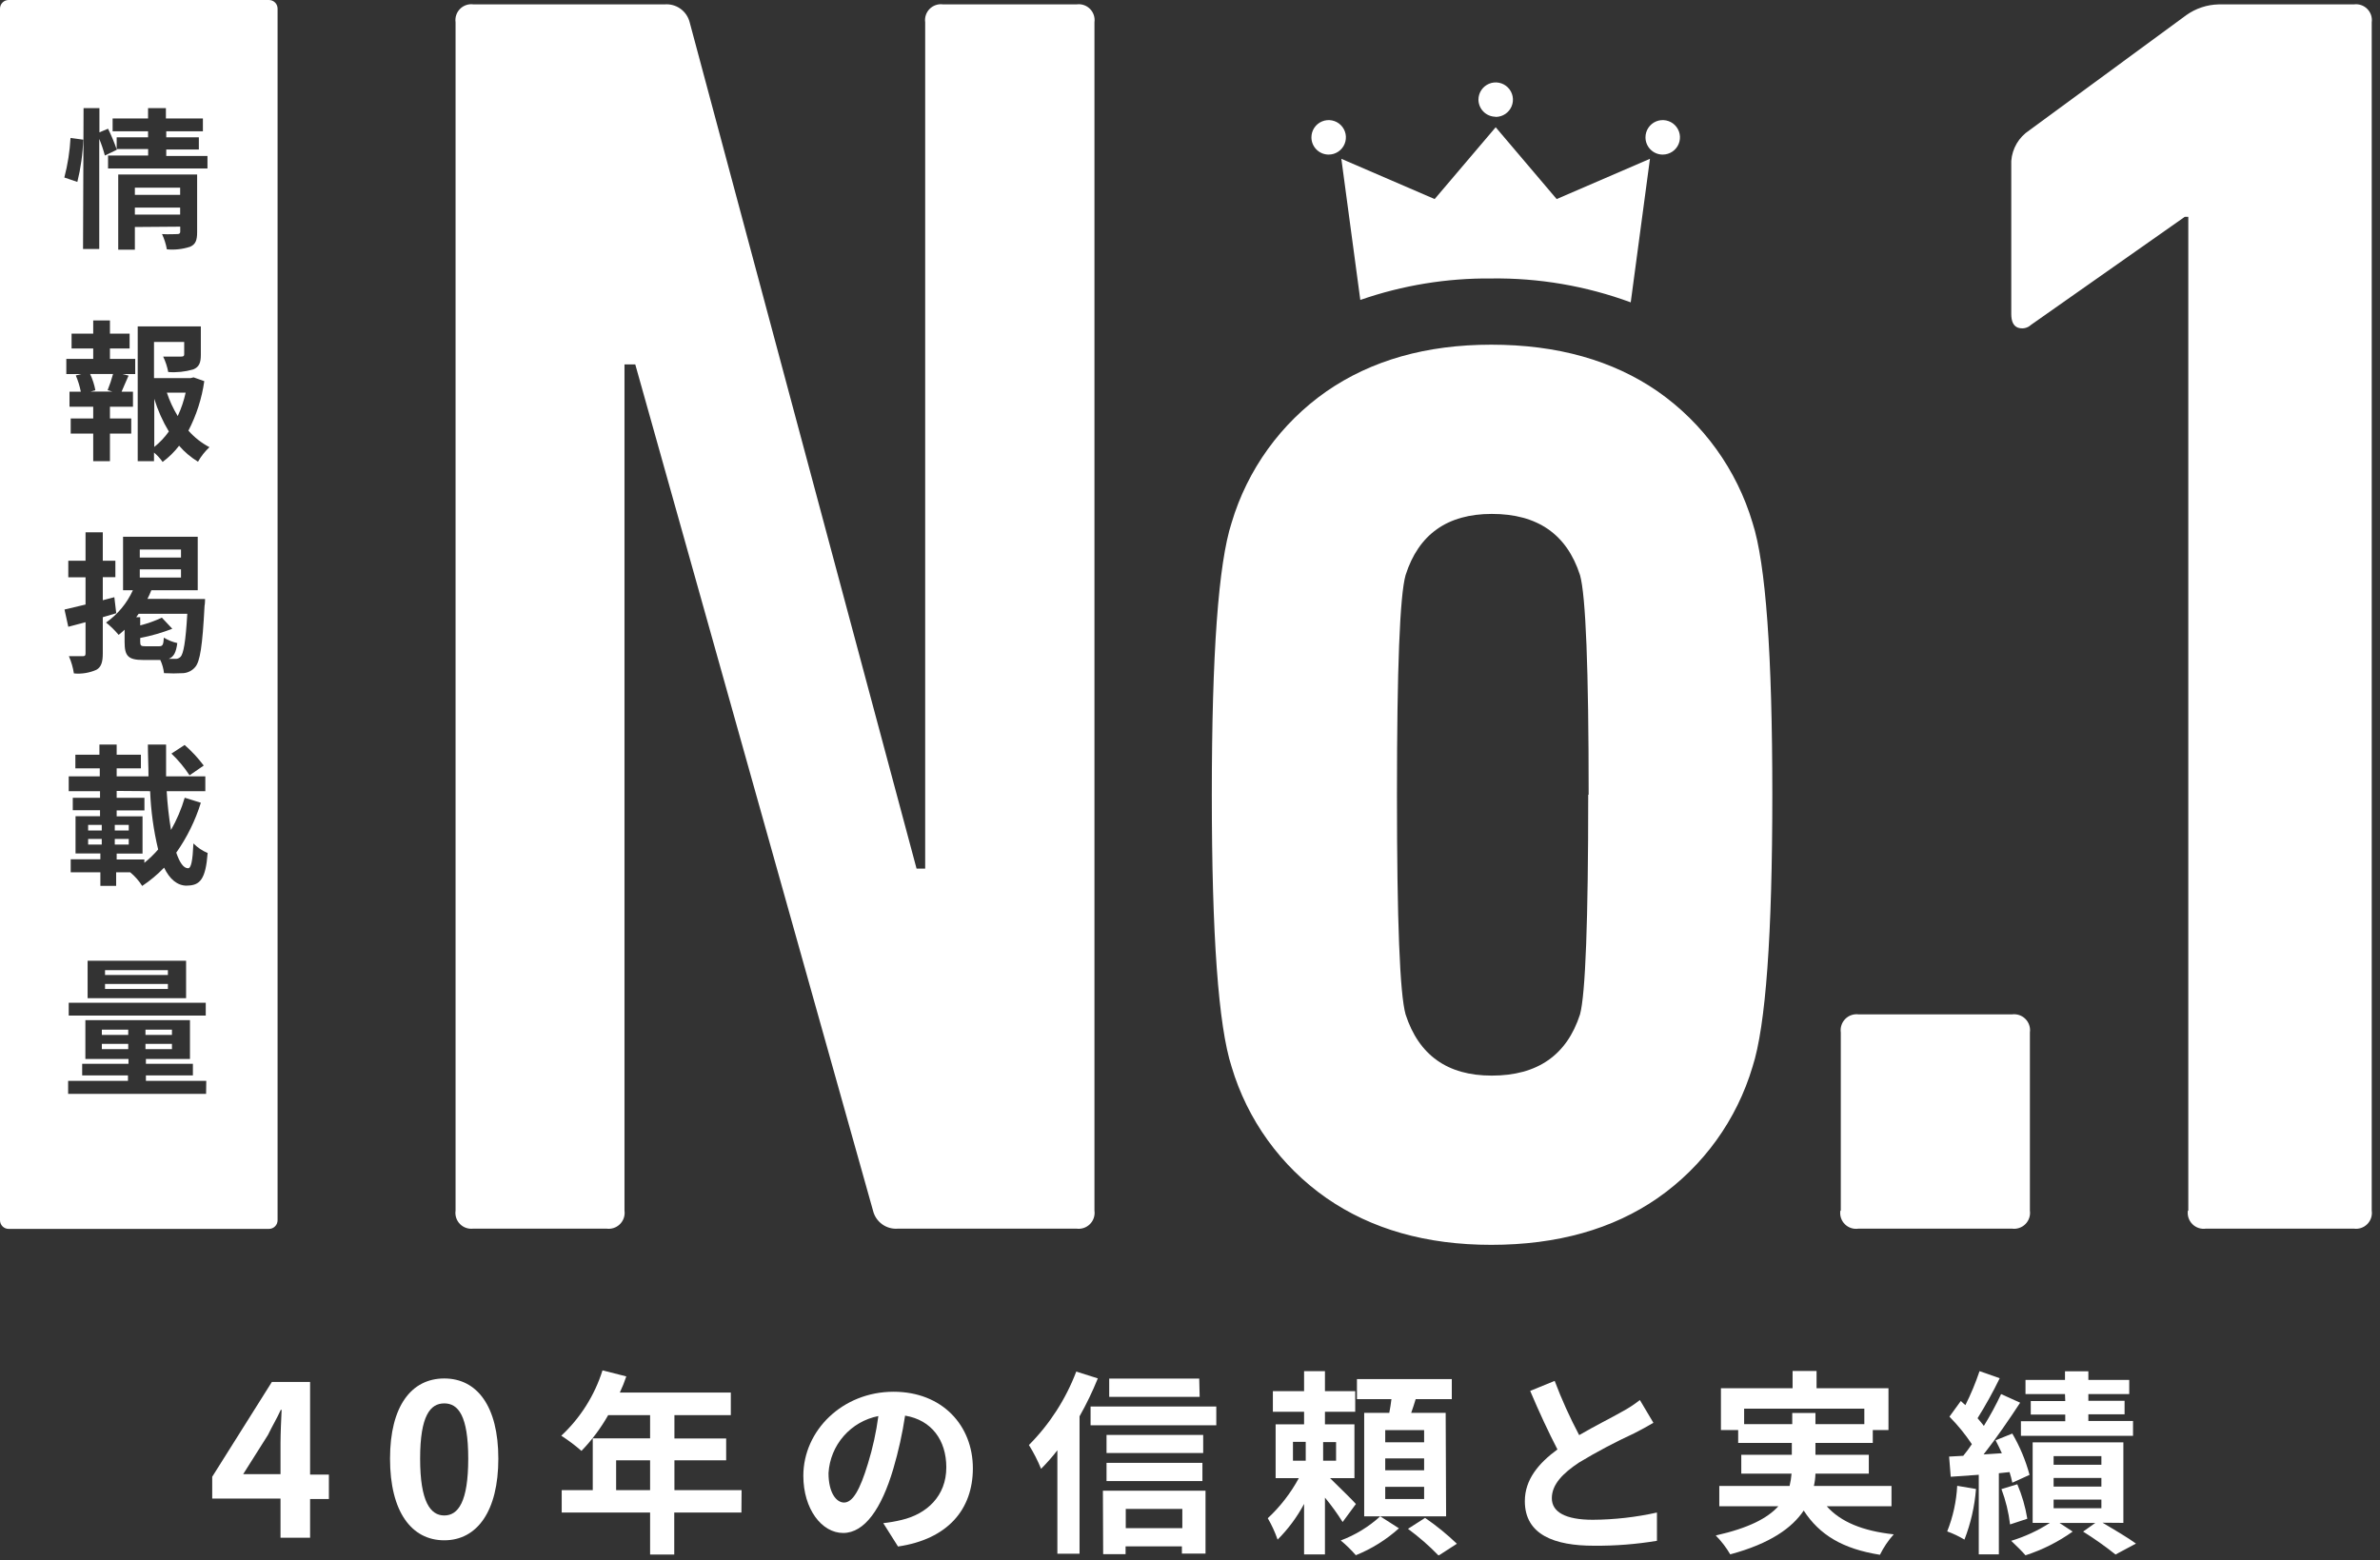 <svg width="276" height="181" viewBox="0 0 276 181" fill="none" xmlns="http://www.w3.org/2000/svg">
<rect x="0" y="0" width="276" height="181" fill="#333333" stroke="none"/>
<g clip-path="url(#clip0)">
<path d="M32.53 173.82H24.61V171.29L31.53 160.29H35.96V171.04H38.14V173.87H35.96V178.36H32.53V173.82ZM32.53 170.99V167.39C32.53 166.31 32.61 164.6 32.66 163.53H32.56C32.11 164.53 31.56 165.43 31.08 166.43L28.2 170.99H32.53Z" fill="white"/>
<path d="M45.23 169.19C45.23 163.08 47.72 159.89 51.52 159.89C55.32 159.89 57.79 163.1 57.79 169.19C57.79 175.28 55.33 178.66 51.52 178.66C47.71 178.66 45.23 175.33 45.23 169.19ZM54.3 169.19C54.3 164.19 53.13 162.78 51.52 162.78C49.91 162.78 48.72 164.18 48.72 169.19C48.72 174.2 49.92 175.78 51.52 175.78C53.12 175.78 54.3 174.23 54.3 169.19Z" fill="white"/>
<path d="M85.98 175.44H78.19V180.31H75.39V175.44H65.14V172.84H68.74V166.84H75.39V164.14H70.53C69.676 165.648 68.634 167.043 67.43 168.29C66.693 167.648 65.911 167.06 65.09 166.53C67.311 164.458 68.958 161.847 69.87 158.95L72.63 159.65C72.418 160.288 72.168 160.912 71.88 161.52H84.75V164.14H78.21V166.85H84.21V169.38H78.21V172.84H86L85.98 175.44ZM75.39 172.84V169.38H71.45V172.84H75.39Z" fill="white"/>
<path d="M104.14 179.38L102.43 176.67C103.144 176.593 103.852 176.47 104.55 176.3C107.47 175.62 109.74 173.53 109.74 170.2C109.74 167.06 108.04 164.71 104.96 164.2C104.645 166.289 104.187 168.354 103.59 170.38C102.23 174.98 100.27 177.81 97.78 177.81C95.29 177.81 93.16 175.03 93.16 171.18C93.16 165.91 97.72 161.43 103.62 161.43C109.27 161.43 112.82 165.34 112.82 170.31C112.82 175.1 109.88 178.54 104.14 179.38ZM97.88 174.28C98.88 174.28 99.72 172.84 100.65 169.77C101.207 167.967 101.612 166.121 101.86 164.25C100.3 164.555 98.886 165.37 97.84 166.567C96.794 167.763 96.175 169.273 96.08 170.86C96.08 173.16 96.99 174.28 97.88 174.28Z" fill="white"/>
<path d="M127.31 159.88C126.701 161.392 125.993 162.862 125.19 164.28V180.22H122.62V168.22C122.036 168.976 121.405 169.694 120.73 170.37C120.34 169.411 119.869 168.488 119.32 167.61C121.728 165.187 123.598 162.284 124.81 159.09L127.31 159.88ZM141.05 163.14V165.32H126.47V163.14H141.05ZM127.9 172.91H139.8V180.2H137.06V179.36H130.53V180.27H127.93L127.9 172.91ZM139.53 168.54H128.32V166.44H139.53V168.54ZM128.32 169.68H139.44V171.79H128.32V169.68ZM139.12 162.02H128.63V159.9H139.07L139.12 162.02ZM130.55 175.02V177.25H137.11V175.02H130.55Z" fill="white"/>
<path d="M155.7 176.54C155.08 175.552 154.395 174.607 153.65 173.71V180.3H151.23V174.44C150.417 175.964 149.382 177.359 148.16 178.58C147.86 177.719 147.478 176.888 147.02 176.1C148.465 174.756 149.68 173.185 150.62 171.45H147.93V165.21H151.23V163.75H147.61V161.36H151.23V159.04H153.65V161.36H157.16V163.75H153.65V165.21H157.07V171.45H154.24C155.24 172.45 156.84 173.98 157.24 174.45L155.7 176.54ZM149.94 169.43H151.42V167.24H149.94V169.43ZM154.94 167.27H153.44V169.43H154.94V167.27ZM162.23 177.27C160.76 178.596 159.067 179.652 157.23 180.39C156.694 179.773 156.109 179.201 155.48 178.68C157.171 178.048 158.726 177.097 160.06 175.88L162.23 177.27ZM167.7 175.88H158.2V163.88H161.11C161.21 163.36 161.3 162.81 161.36 162.29H157.36V159.96H168.36V162.29H164.17C164.01 162.83 163.83 163.38 163.65 163.88H167.65L167.7 175.88ZM165.15 165.88H160.64V167.29H165.15V165.88ZM165.15 169.16H160.64V170.54H165.15V169.16ZM165.15 172.46H160.64V173.87H165.15V172.46ZM165.26 176.06C166.569 176.958 167.804 177.962 168.95 179.06L166.83 180.43C165.734 179.301 164.546 178.264 163.28 177.33L165.26 176.06Z" fill="white"/>
<path d="M183.13 166.46C185 165.37 186.98 164.39 188.05 163.77C188.797 163.375 189.507 162.913 190.17 162.39L191.74 165.03C191.06 165.44 190.33 165.83 189.49 166.26C187.31 167.266 185.187 168.391 183.13 169.63C181.24 170.88 179.96 172.18 179.96 173.78C179.96 175.38 181.54 176.28 184.7 176.28C187.206 176.266 189.704 175.984 192.15 175.44V178.72C189.731 179.121 187.282 179.311 184.83 179.29C180.3 179.29 176.83 178.04 176.83 174.12C176.83 171.61 178.43 169.72 180.61 168.12C179.61 166.19 178.47 163.75 177.45 161.33L180.29 160.17C181.103 162.324 182.052 164.425 183.13 166.46V166.46Z" fill="white"/>
<path d="M211.84 174.71C213.46 176.53 216.01 177.58 219.61 177.97C218.97 178.683 218.432 179.48 218.01 180.34C213.68 179.65 211.01 178.04 209.17 175.21C207.83 177.21 205.3 179.04 200.65 180.29C200.182 179.494 199.618 178.758 198.97 178.1C202.79 177.24 204.97 176.1 206.23 174.71H199.38V172.36H207.53C207.646 171.89 207.722 171.412 207.76 170.93H201.93V168.74H207.79V167.37H201.57V165.87H199.57V161.02H207.88V159.02H210.66V161.02H219V165.87H217.18V167.37H210.53V168.74H216.72V170.93H210.53C210.519 171.412 210.459 171.891 210.35 172.36H219.35V174.71H211.84ZM207.84 165.19V163.89H210.53V165.19H216.2V163.39H202.26V165.19H207.84Z" fill="white"/>
<path d="M229.15 172.71C228.992 174.722 228.541 176.699 227.81 178.58C227.176 178.199 226.506 177.88 225.81 177.63C226.483 175.942 226.875 174.155 226.97 172.34L229.15 172.71ZM231.8 170.88V180.29H229.47V171.06L226.22 171.29L226.03 168.95L227.67 168.86C228.01 168.44 228.36 167.99 228.67 167.51C227.906 166.367 227.036 165.299 226.07 164.32L227.39 162.5C227.55 162.66 227.73 162.82 227.92 162.98C228.559 161.707 229.107 160.39 229.56 159.04L231.9 159.86C231.127 161.451 230.269 163 229.33 164.5C229.6 164.8 229.85 165.12 230.06 165.39C230.797 164.2 231.465 162.968 232.06 161.7L234.27 162.7C233.02 164.61 231.47 166.87 230.03 168.7L232.15 168.56C231.92 168.04 231.67 167.56 231.42 167.06L233.36 166.28C234.234 167.782 234.907 169.392 235.36 171.07L233.36 171.98C233.277 171.564 233.17 171.154 233.04 170.75L231.8 170.88ZM233.94 172.16C234.487 173.442 234.876 174.785 235.1 176.16L233.1 176.82C232.934 175.418 232.598 174.041 232.1 172.72L233.94 172.16ZM243.83 176.62C245.21 177.44 246.83 178.4 247.7 179.04L245.33 180.31C244.128 179.352 242.873 178.464 241.57 177.65L242.98 176.65H238.84L240.36 177.65C238.688 178.841 236.843 179.769 234.89 180.4C234.48 179.92 233.73 179.2 233.23 178.72C234.817 178.24 236.328 177.54 237.72 176.64H235.72V167.3H246.24V176.64L243.83 176.62ZM239.47 161.7H234.89V160.06H239.47V159.06H242.18V160.06H246.92V161.7H242.18V162.48H246.38V164.05H242.18V164.82H247.36V166.54H234.36V164.85H239.5V164.08H235.5V162.51H239.5L239.47 161.7ZM238.15 169.9H243.69V168.9H238.15V169.9ZM238.15 172.43H243.69V171.43H238.15V172.43ZM238.15 174.94H243.69V173.94H238.15V174.94Z" fill="white"/>
<path d="M52.83 140.42V2.59C52.79 2.307 52.816 2.018 52.907 1.746C52.998 1.475 53.151 1.228 53.354 1.026C53.557 0.824 53.804 0.672 54.076 0.583C54.348 0.493 54.637 0.468 54.92 0.51H77.05C77.706 0.45 78.362 0.626 78.9 1.008C79.437 1.389 79.82 1.951 79.98 2.59L106.29 100.75H107.29V2.59C107.25 2.307 107.276 2.018 107.367 1.746C107.458 1.475 107.611 1.228 107.814 1.026C108.017 0.824 108.264 0.672 108.536 0.583C108.808 0.493 109.097 0.468 109.38 0.51H124.83C125.113 0.468 125.402 0.493 125.674 0.583C125.946 0.672 126.193 0.824 126.396 1.026C126.599 1.228 126.752 1.475 126.843 1.746C126.934 2.018 126.96 2.307 126.92 2.59V140.42C126.96 140.704 126.934 140.993 126.843 141.265C126.752 141.537 126.599 141.784 126.396 141.986C126.194 142.189 125.947 142.342 125.675 142.433C125.403 142.524 125.114 142.55 124.83 142.51H104.16C103.503 142.572 102.846 142.394 102.31 142.01C101.774 141.626 101.394 141.062 101.24 140.42L73.67 42.27H72.42V140.42C72.46 140.704 72.434 140.993 72.343 141.265C72.252 141.537 72.099 141.784 71.896 141.986C71.694 142.189 71.447 142.342 71.175 142.433C70.903 142.524 70.614 142.55 70.33 142.51H54.88C54.599 142.545 54.313 142.515 54.046 142.422C53.778 142.329 53.536 142.175 53.337 141.973C53.139 141.771 52.99 141.525 52.902 141.256C52.814 140.986 52.789 140.7 52.83 140.42V140.42ZM205.53 92.18C205.53 108.473 204.767 118.987 203.24 123.72C201.405 129.899 197.527 135.272 192.24 138.96C187.02 142.58 180.583 144.39 172.93 144.39C165.41 144.39 159.04 142.58 153.82 138.96C148.533 135.272 144.655 129.899 142.82 123.72C141.293 118.987 140.53 108.473 140.53 92.18C140.53 75.887 141.293 65.377 142.82 60.65C144.658 54.47 148.536 49.094 153.82 45.4C159.04 41.787 165.41 39.98 172.93 39.98C180.577 39.98 187.013 41.787 192.24 45.4C197.525 49.094 201.402 54.47 203.24 60.65C204.767 65.377 205.53 75.887 205.53 92.18ZM184.23 92.18C184.23 77.567 183.897 69.077 183.23 66.71C181.703 61.97 178.293 59.603 173 59.61C167.84 59.61 164.507 61.977 163 66.71C162.333 69.07 162 77.56 162 92.18C162 106.8 162.333 115.293 163 117.66C164.533 122.4 167.867 124.767 173 124.76C178.287 124.76 181.697 122.393 183.23 117.66C183.863 115.3 184.18 106.807 184.18 92.18H184.23ZM213.47 140.42V119.75C213.43 119.466 213.457 119.177 213.548 118.905C213.638 118.633 213.791 118.386 213.994 118.184C214.196 117.981 214.443 117.828 214.715 117.737C214.987 117.647 215.276 117.62 215.56 117.66H233.31C233.594 117.62 233.883 117.647 234.155 117.737C234.427 117.828 234.674 117.981 234.876 118.184C235.079 118.386 235.232 118.633 235.323 118.905C235.414 119.177 235.44 119.466 235.4 119.75V140.42C235.44 140.704 235.414 140.993 235.323 141.265C235.232 141.537 235.079 141.784 234.876 141.986C234.674 142.189 234.427 142.342 234.155 142.433C233.883 142.524 233.594 142.55 233.31 142.51H215.53C215.244 142.556 214.952 142.533 214.677 142.445C214.401 142.356 214.15 142.204 213.945 142C213.739 141.797 213.585 141.548 213.493 141.273C213.402 140.998 213.377 140.706 213.42 140.42H213.47ZM253.77 140.42V25.15H253.36L235.53 37.68C235.325 37.873 235.07 38.004 234.795 38.059C234.519 38.114 234.233 38.09 233.97 37.99C233.48 37.78 233.24 37.26 233.24 36.42V18.67C233.292 17.957 233.507 17.266 233.87 16.65C234.232 16.035 234.732 15.511 235.33 15.12L253.53 1.76C254.629 0.975 255.94 0.539 257.29 0.51H272.96C273.243 0.47 273.53 0.496 273.801 0.587C274.072 0.677 274.318 0.829 274.519 1.031C274.721 1.232 274.873 1.478 274.964 1.749C275.054 2.02 275.08 2.308 275.04 2.59V140.42C275.082 140.703 275.057 140.992 274.967 141.264C274.878 141.536 274.726 141.783 274.524 141.986C274.322 142.189 274.075 142.342 273.804 142.433C273.533 142.524 273.244 142.55 272.96 142.51H255.83C255.545 142.553 255.253 142.53 254.979 142.44C254.704 142.351 254.455 142.199 254.25 141.995C254.045 141.792 253.89 141.544 253.798 141.271C253.706 140.997 253.679 140.706 253.72 140.42H253.77ZM172.97 32.3C167.791 32.248 162.642 33.09 157.75 34.79L155.55 18.42L166.37 23.09L173.45 14.76L180.52 23.09L191.34 18.42L189.11 35.07C183.928 33.163 178.441 32.224 172.92 32.3H172.97ZM173.45 13.56C173.846 13.56 174.232 13.443 174.561 13.223C174.89 13.003 175.146 12.691 175.298 12.325C175.449 11.96 175.489 11.558 175.412 11.17C175.334 10.782 175.144 10.425 174.864 10.146C174.585 9.866 174.228 9.676 173.84 9.598C173.452 9.521 173.05 9.561 172.685 9.712C172.319 9.864 172.007 10.12 171.787 10.449C171.567 10.778 171.45 11.165 171.45 11.56C171.455 12.078 171.661 12.575 172.025 12.944C172.389 13.313 172.882 13.527 173.4 13.54L173.45 13.56ZM154.08 17.93C154.476 17.93 154.862 17.813 155.191 17.593C155.52 17.373 155.776 17.061 155.928 16.695C156.079 16.33 156.119 15.928 156.042 15.54C155.964 15.152 155.774 14.796 155.494 14.516C155.215 14.236 154.858 14.046 154.47 13.969C154.082 13.891 153.68 13.931 153.315 14.082C152.949 14.234 152.637 14.49 152.417 14.819C152.197 15.148 152.08 15.534 152.08 15.93C152.08 16.452 152.284 16.953 152.648 17.327C153.012 17.701 153.508 17.917 154.03 17.93H154.08ZM192.82 17.93C193.216 17.93 193.602 17.813 193.931 17.593C194.26 17.373 194.517 17.061 194.668 16.695C194.819 16.33 194.859 15.928 194.782 15.54C194.704 15.152 194.514 14.796 194.234 14.516C193.955 14.236 193.598 14.046 193.21 13.969C192.822 13.891 192.42 13.931 192.055 14.082C191.689 14.234 191.377 14.49 191.157 14.819C190.937 15.148 190.82 15.534 190.82 15.93C190.82 16.452 191.024 16.953 191.388 17.327C191.752 17.701 192.248 17.917 192.77 17.93H192.82Z" fill="white"/>
<path d="M19.94 119.43H16.87V120.04H19.94V119.43Z" fill="white"/>
<path d="M19.47 114.13H12.18V114.71H19.47V114.13Z" fill="white"/>
<path d="M19.47 112.53H12.18V113.09H19.47V112.53Z" fill="white"/>
<path d="M14.87 121.08H11.81V121.69H14.87V121.08Z" fill="white"/>
<path d="M14.87 119.43H11.81V120.04H14.87V119.43Z" fill="white"/>
<path d="M19.94 121.08H16.87V121.69H19.94V121.08Z" fill="white"/>
<path d="M15.8 71.59H16.26V72.54C17.124 72.322 17.964 72.02 18.77 71.64L19.98 72.93C18.774 73.397 17.529 73.755 16.26 74V74.45C16.26 74.89 16.35 74.96 16.86 74.96H18.45C18.86 74.96 18.95 74.82 19 73.96C19.482 74.254 20.009 74.467 20.56 74.59C20.42 75.67 20.16 76.19 19.56 76.42C19.87 76.42 20.14 76.42 20.3 76.42C20.416 76.432 20.532 76.418 20.642 76.378C20.751 76.338 20.85 76.274 20.93 76.19C21.28 75.84 21.53 74.45 21.72 71.19H16.08L15.8 71.59Z" fill="white"/>
<path d="M20.99 63.74H16.21V64.67H20.99V63.74Z" fill="white"/>
<path d="M20.89 21.77H15.64V22.6H20.89V21.77Z" fill="white"/>
<path d="M20.99 66.04H16.21V66.99H20.99V66.04Z" fill="white"/>
<path d="M11.06 45.26L10.5 45.42H13.04L12.48 45.26C12.727 44.647 12.938 44.019 13.11 43.38H10.45C10.732 43.978 10.937 44.61 11.06 45.26V45.26Z" fill="white"/>
<path d="M20.89 24.08H15.64V24.89H20.89V24.08Z" fill="white"/>
<path d="M17.89 51.84C18.535 51.326 19.104 50.723 19.58 50.05C18.864 48.86 18.297 47.588 17.89 46.26V51.84Z" fill="white"/>
<path d="M14.93 97.31H13.31V97.96H14.93V97.31Z" fill="white"/>
<path d="M13.53 91.74V92.54H16.75V94H13.53V94.69H16.53V99.01H13.53V99.69H16.74V100.08C17.319 99.613 17.855 99.094 18.34 98.53C17.809 96.313 17.497 94.048 17.41 91.77L13.53 91.74Z" fill="white"/>
<path d="M20.61 48.26C21.017 47.391 21.326 46.478 21.53 45.54H19.35C19.665 46.492 20.088 47.404 20.61 48.26V48.26Z" fill="white"/>
<path d="M31.19 0H1C0.735 0 0.481 0.105 0.293 0.293C0.105 0.48 0 0.735 0 1V141.54C0 141.805 0.105 142.06 0.293 142.247C0.481 142.435 0.735 142.54 1 142.54H31.19C31.455 142.54 31.71 142.435 31.897 142.247C32.085 142.06 32.19 141.805 32.19 141.54V1C32.19 0.735 32.085 0.48 31.897 0.293C31.71 0.105 31.455 0 31.19 0ZM9.69 12.54H11.53V15.35L12.53 14.93C12.912 15.705 13.246 16.503 13.53 17.32V15.93H17.17V15.23H13.06V13.74H17.17V12.54H19.24V13.74H23.53V15.23H19.28V15.93H23.06V17.34H19.28V18.09H24.06V19.54H12.53V18.04H17.18V17.29H13.53V17.38L12.16 18.04C11.989 17.382 11.771 16.737 11.51 16.11V28.88H9.63L9.69 12.54ZM15.64 26.33V28.96H13.71V20.24H22.86V26.94C22.86 27.85 22.69 28.34 22.05 28.62C21.18 28.904 20.261 29.007 19.35 28.92C19.241 28.308 19.053 27.713 18.79 27.15C19.51 27.2 20.33 27.15 20.56 27.15C20.79 27.15 20.9 27.08 20.9 26.87V26.29L15.64 26.33ZM23.78 69.48C23.78 69.48 23.78 70.04 23.72 70.28C23.48 74.94 23.2 76.73 22.63 77.38C22.458 77.582 22.247 77.749 22.011 77.869C21.774 77.989 21.515 78.061 21.25 78.08C20.507 78.122 19.763 78.122 19.02 78.08C18.96 77.55 18.815 77.033 18.59 76.55H16.59C14.83 76.55 14.45 76.06 14.45 74.46V73.04C14.22 73.25 13.99 73.46 13.76 73.64C13.321 73.117 12.832 72.638 12.3 72.21C13.653 71.26 14.727 69.966 15.41 68.46H14.27V62.26H22.93V68.46H17.55C17.419 68.802 17.269 69.135 17.1 69.46L23.78 69.48ZM23.62 88.8L21.98 89.93C21.38 89.012 20.675 88.166 19.88 87.41L21.41 86.41C22.228 87.124 22.968 87.922 23.62 88.79V88.8ZM15.68 43.39H14.22L14.91 43.57C14.61 44.22 14.34 44.9 14.1 45.43H15.42V47.18H12.75V48.54H15.22V50.29H12.75V53.49H10.81V50.29H8.2V48.54H10.81V47.18H8.06V45.43H9.37C9.244 44.784 9.05 44.154 8.79 43.55L9.43 43.39H7.69V41.63H10.81V40.42H8.3V38.7H10.81V37.17H12.75V38.7H15.03V40.42H12.75V41.63H15.68V43.39ZM8.18 16L9.65 16.2C9.597 17.853 9.369 19.495 8.97 21.1L7.46 20.59C7.855 19.085 8.096 17.544 8.18 15.99V16ZM9.92 70.13V66.96H7.92V65.04H9.92V61.74H11.92V65.04H13.38V66.95H11.92V69.62L13.26 69.27L13.48 71.13L11.92 71.59V75.77C11.92 76.77 11.75 77.37 11.18 77.69C10.361 78.053 9.462 78.198 8.57 78.11C8.464 77.421 8.269 76.749 7.99 76.11C8.67 76.11 9.39 76.11 9.62 76.11C9.85 76.11 9.92 76.04 9.92 75.77V72.17L7.92 72.7L7.48 70.7C8.2 70.54 9.02 70.33 9.92 70.12V70.13ZM23.86 116.31V117.8H7.97V116.31H23.86ZM10.16 115.78V111.44H21.58V115.78H10.16ZM23.9 126.88H7.9V125.37H14.84V124.74H9.53V123.39H14.9V122.83H9.9V118.33H22.03V122.83H16.92V123.39H22.37V124.74H16.92V125.37H23.92L23.9 126.88ZM21.67 102.73C20.54 102.73 19.67 101.96 19.03 100.64C18.263 101.437 17.411 102.148 16.49 102.76C16.114 102.163 15.644 101.629 15.1 101.18H13.47V102.75H11.64V101.18H8.2V99.67H11.64V98.99H8.76V94.67H11.6V93.98H8.44V92.54H11.6V91.77H7.97V90.05H11.57V89.12H8.74V87.54H11.53V86.36H13.53V87.54H16.34V89.12H13.53V90.05H17.22C17.22 88.84 17.15 87.61 17.15 86.36H19.26C19.26 87.63 19.26 88.86 19.26 90.05H23.81V91.77H19.33C19.417 93.278 19.584 94.78 19.83 96.27C20.504 95.09 21.037 93.834 21.42 92.53L23.29 93.11C22.65 95.178 21.689 97.132 20.44 98.9C20.83 100.04 21.28 100.71 21.81 100.71C22.16 100.71 22.34 99.87 22.43 97.83C22.901 98.306 23.462 98.683 24.08 98.94C23.85 101.96 23.21 102.72 21.67 102.72V102.73ZM22.97 53.56C22.144 53.058 21.402 52.431 20.77 51.7C20.223 52.412 19.581 53.045 18.86 53.58C18.575 53.175 18.239 52.809 17.86 52.49V53.49H15.97V37.86H23.29V41.17C23.29 42.06 23.1 42.57 22.41 42.85C21.469 43.123 20.487 43.225 19.51 43.15C19.394 42.53 19.195 41.928 18.92 41.36C19.78 41.36 20.74 41.36 21.01 41.36C21.28 41.36 21.36 41.29 21.36 41.1V39.66H17.86V43.86H22.09L22.45 43.77L23.69 44.21C23.405 46.214 22.783 48.154 21.85 49.95C22.54 50.733 23.367 51.383 24.29 51.87C23.767 52.356 23.322 52.919 22.97 53.54V53.56Z" fill="white"/>
<path d="M11.8 95.68H10.22V96.33H11.8V95.68Z" fill="white"/>
<path d="M11.8 97.31H10.22V97.96H11.8V97.31Z" fill="white"/>
<path d="M14.93 95.68H13.31V96.33H14.93V95.68Z" fill="white"/>
</g>
<defs>
<clipPath id="clip0">
<rect width="275.02" height="180.39" fill="white"/>
</clipPath>
</defs>
</svg>
